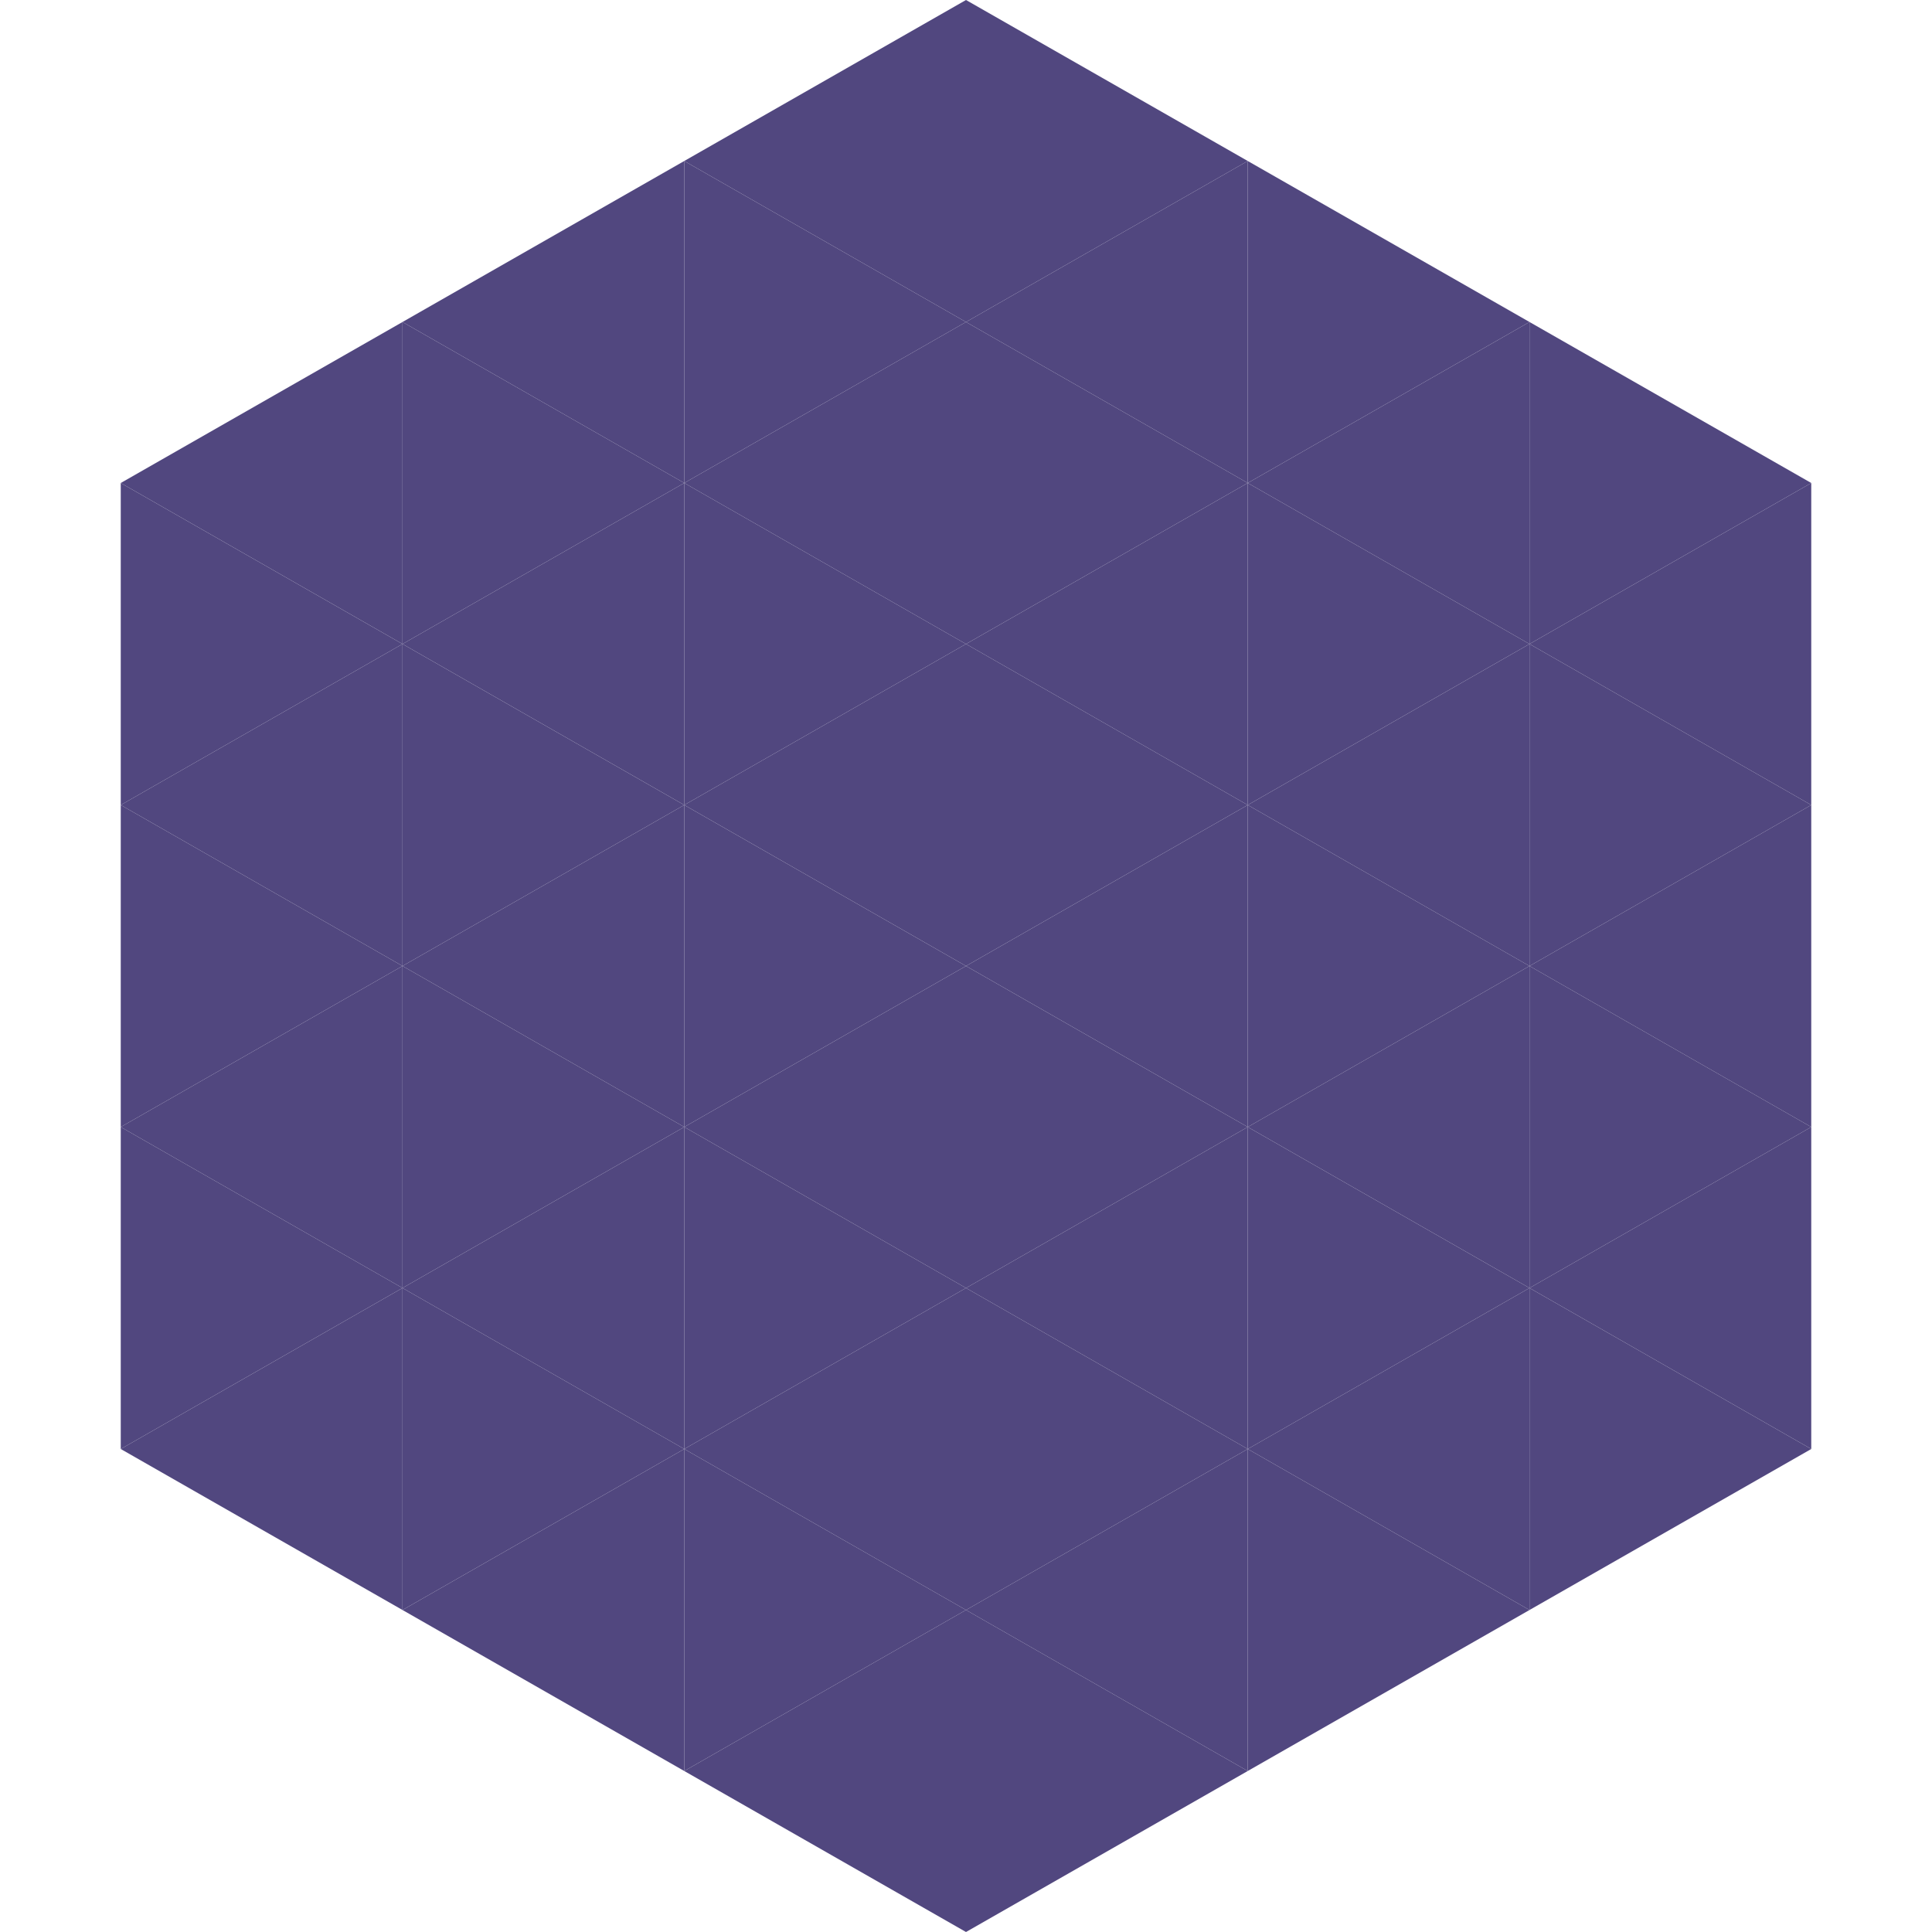 <?xml version="1.0"?>
<!-- Generated by SVGo -->
<svg width="240" height="240"
     xmlns="http://www.w3.org/2000/svg"
     xmlns:xlink="http://www.w3.org/1999/xlink">
<polygon points="50,40 15,60 50,80" style="fill:rgb(81,71,127)" />
<polygon points="190,40 225,60 190,80" style="fill:rgb(81,71,127)" />
<polygon points="15,60 50,80 15,100" style="fill:rgb(81,71,127)" />
<polygon points="225,60 190,80 225,100" style="fill:rgb(81,71,127)" />
<polygon points="50,80 15,100 50,120" style="fill:rgb(81,71,127)" />
<polygon points="190,80 225,100 190,120" style="fill:rgb(81,71,127)" />
<polygon points="15,100 50,120 15,140" style="fill:rgb(81,71,127)" />
<polygon points="225,100 190,120 225,140" style="fill:rgb(81,71,127)" />
<polygon points="50,120 15,140 50,160" style="fill:rgb(81,71,127)" />
<polygon points="190,120 225,140 190,160" style="fill:rgb(81,71,127)" />
<polygon points="15,140 50,160 15,180" style="fill:rgb(81,71,127)" />
<polygon points="225,140 190,160 225,180" style="fill:rgb(81,71,127)" />
<polygon points="50,160 15,180 50,200" style="fill:rgb(81,71,127)" />
<polygon points="190,160 225,180 190,200" style="fill:rgb(81,71,127)" />
<polygon points="15,180 50,200 15,220" style="fill:rgb(255,255,255); fill-opacity:0" />
<polygon points="225,180 190,200 225,220" style="fill:rgb(255,255,255); fill-opacity:0" />
<polygon points="50,0 85,20 50,40" style="fill:rgb(255,255,255); fill-opacity:0" />
<polygon points="190,0 155,20 190,40" style="fill:rgb(255,255,255); fill-opacity:0" />
<polygon points="85,20 50,40 85,60" style="fill:rgb(81,71,127)" />
<polygon points="155,20 190,40 155,60" style="fill:rgb(81,71,127)" />
<polygon points="50,40 85,60 50,80" style="fill:rgb(81,71,127)" />
<polygon points="190,40 155,60 190,80" style="fill:rgb(81,71,127)" />
<polygon points="85,60 50,80 85,100" style="fill:rgb(81,71,127)" />
<polygon points="155,60 190,80 155,100" style="fill:rgb(81,71,127)" />
<polygon points="50,80 85,100 50,120" style="fill:rgb(81,71,127)" />
<polygon points="190,80 155,100 190,120" style="fill:rgb(81,71,127)" />
<polygon points="85,100 50,120 85,140" style="fill:rgb(81,71,127)" />
<polygon points="155,100 190,120 155,140" style="fill:rgb(81,71,127)" />
<polygon points="50,120 85,140 50,160" style="fill:rgb(81,71,127)" />
<polygon points="190,120 155,140 190,160" style="fill:rgb(81,71,127)" />
<polygon points="85,140 50,160 85,180" style="fill:rgb(81,71,127)" />
<polygon points="155,140 190,160 155,180" style="fill:rgb(81,71,127)" />
<polygon points="50,160 85,180 50,200" style="fill:rgb(81,71,127)" />
<polygon points="190,160 155,180 190,200" style="fill:rgb(81,71,127)" />
<polygon points="85,180 50,200 85,220" style="fill:rgb(81,71,127)" />
<polygon points="155,180 190,200 155,220" style="fill:rgb(81,71,127)" />
<polygon points="120,0 85,20 120,40" style="fill:rgb(81,71,127)" />
<polygon points="120,0 155,20 120,40" style="fill:rgb(81,71,127)" />
<polygon points="85,20 120,40 85,60" style="fill:rgb(81,71,127)" />
<polygon points="155,20 120,40 155,60" style="fill:rgb(81,71,127)" />
<polygon points="120,40 85,60 120,80" style="fill:rgb(81,71,127)" />
<polygon points="120,40 155,60 120,80" style="fill:rgb(81,71,127)" />
<polygon points="85,60 120,80 85,100" style="fill:rgb(81,71,127)" />
<polygon points="155,60 120,80 155,100" style="fill:rgb(81,71,127)" />
<polygon points="120,80 85,100 120,120" style="fill:rgb(81,71,127)" />
<polygon points="120,80 155,100 120,120" style="fill:rgb(81,71,127)" />
<polygon points="85,100 120,120 85,140" style="fill:rgb(81,71,127)" />
<polygon points="155,100 120,120 155,140" style="fill:rgb(81,71,127)" />
<polygon points="120,120 85,140 120,160" style="fill:rgb(81,71,127)" />
<polygon points="120,120 155,140 120,160" style="fill:rgb(81,71,127)" />
<polygon points="85,140 120,160 85,180" style="fill:rgb(81,71,127)" />
<polygon points="155,140 120,160 155,180" style="fill:rgb(81,71,127)" />
<polygon points="120,160 85,180 120,200" style="fill:rgb(81,71,127)" />
<polygon points="120,160 155,180 120,200" style="fill:rgb(81,71,127)" />
<polygon points="85,180 120,200 85,220" style="fill:rgb(81,71,127)" />
<polygon points="155,180 120,200 155,220" style="fill:rgb(81,71,127)" />
<polygon points="120,200 85,220 120,240" style="fill:rgb(81,71,127)" />
<polygon points="120,200 155,220 120,240" style="fill:rgb(81,71,127)" />
<polygon points="85,220 120,240 85,260" style="fill:rgb(255,255,255); fill-opacity:0" />
<polygon points="155,220 120,240 155,260" style="fill:rgb(255,255,255); fill-opacity:0" />
</svg>
